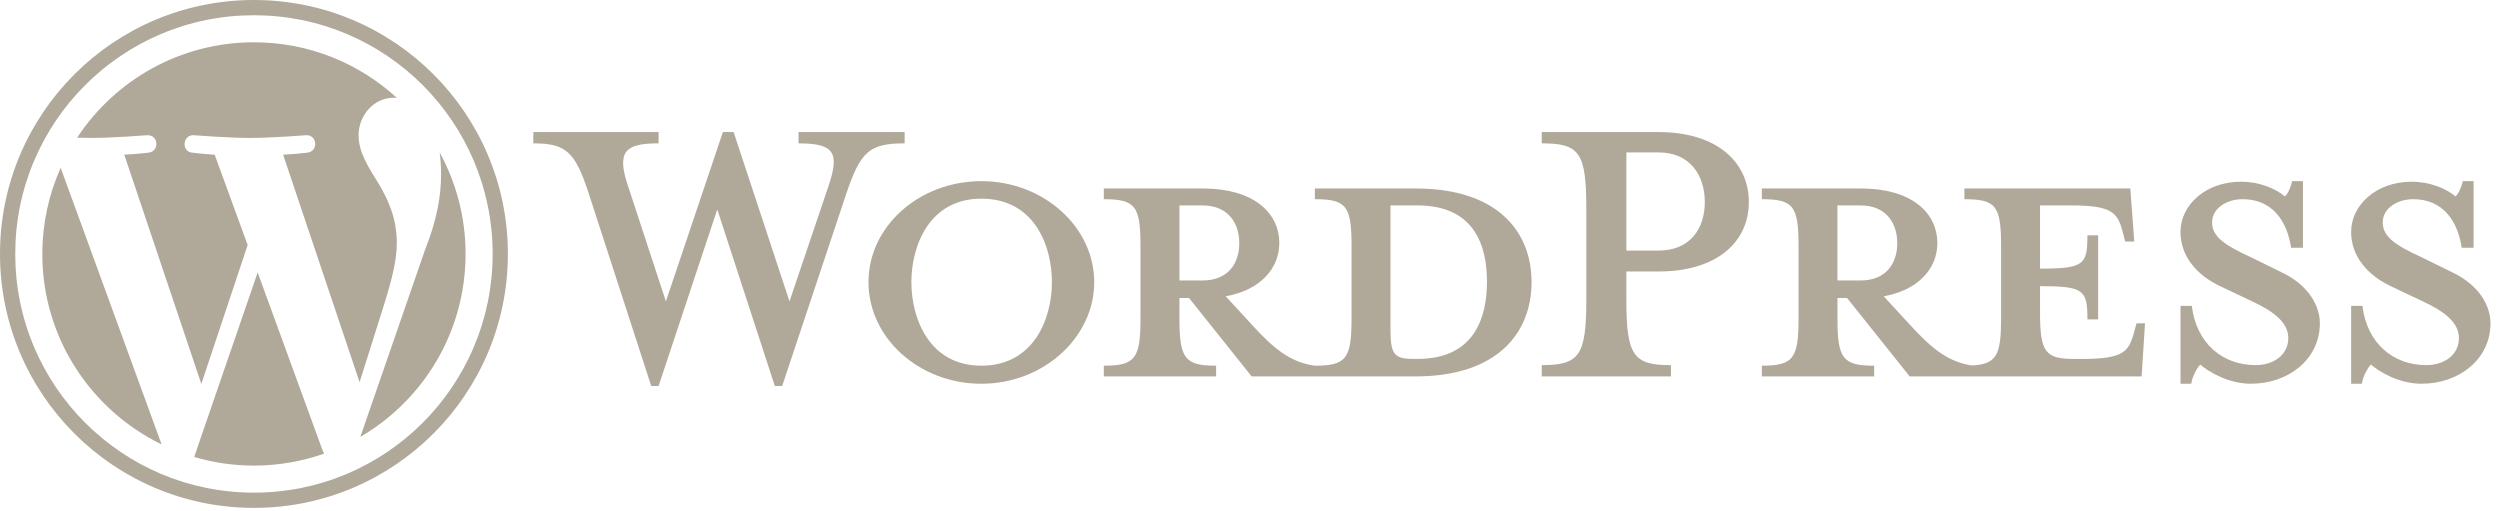 <svg width="132" height="27" viewBox="0 0 132 27" fill="none" xmlns="http://www.w3.org/2000/svg">
<path d="M74.759 9.952H69.425V10.518C71.094 10.518 71.362 10.876 71.362 12.991V16.805C71.362 18.921 71.095 19.309 69.425 19.309C68.145 19.13 67.28 18.444 66.088 17.133L64.717 15.644C66.564 15.316 67.547 14.154 67.547 12.842C67.547 11.203 66.147 9.952 63.525 9.952H58.281V10.518C59.949 10.518 60.218 10.876 60.218 12.991V16.805C60.218 18.921 59.95 19.309 58.281 19.309V19.875H64.211V19.309C62.543 19.309 62.274 18.921 62.274 16.805V15.733H62.78L66.087 19.874H74.757C79.018 19.874 80.866 17.61 80.866 14.898C80.866 12.185 79.019 9.952 74.757 9.952H74.759ZM62.275 14.809V10.846H63.497C64.837 10.846 65.434 11.77 65.434 12.842C65.434 13.915 64.838 14.809 63.497 14.809H62.275ZM74.848 18.951H74.639C73.566 18.951 73.417 18.683 73.417 17.312V10.846H74.847C77.946 10.846 78.512 13.11 78.512 14.868C78.512 16.627 77.946 18.951 74.847 18.951H74.848Z" fill="#B0A898"/>
<path d="M41.686 15.912L43.742 9.832C44.337 8.075 44.069 7.569 42.163 7.569V6.973H47.765V7.569C45.888 7.569 45.441 8.015 44.696 10.191L41.298 20.381H40.911L37.872 11.055L34.773 20.381H34.385L31.078 10.191C30.363 8.015 29.886 7.569 28.158 7.569V6.973H34.773V7.569C33.014 7.569 32.537 7.986 33.163 9.832L35.159 15.912L38.169 6.972H38.735L41.685 15.912H41.686Z" fill="#B0A898"/>
<path d="M51.816 20.262C48.538 20.262 45.856 17.849 45.856 14.898C45.856 11.947 48.538 9.565 51.816 9.565C55.093 9.565 57.775 11.979 57.775 14.898C57.775 17.817 55.093 20.262 51.816 20.262ZM51.816 10.489C49.075 10.489 48.121 12.962 48.121 14.899C48.121 16.836 49.075 19.309 51.816 19.309C54.556 19.309 55.541 16.865 55.541 14.899C55.541 12.932 54.587 10.489 51.816 10.489Z" fill="#B0A898"/>
<path d="M88.227 19.278V19.874H81.404V19.278C83.4 19.278 83.758 18.772 83.758 15.792V11.025C83.758 8.044 83.401 7.569 81.404 7.569V6.973H87.571C90.641 6.973 92.339 8.553 92.339 10.669C92.339 12.784 90.641 14.334 87.571 14.334H85.872V15.794C85.872 18.774 86.23 19.28 88.227 19.28V19.278ZM87.571 8.046H85.872V13.231H87.571C89.24 13.231 90.014 12.069 90.014 10.669C90.014 9.268 89.24 8.047 87.571 8.047V8.046Z" fill="#B0A898"/>
<path d="M112.808 17.074L112.658 17.611C112.391 18.595 112.063 18.952 109.947 18.952H109.53C107.981 18.952 107.713 18.595 107.713 16.479V15.108C110.036 15.108 110.216 15.316 110.216 16.865H110.782V12.426H110.216C110.216 13.976 110.038 14.184 107.713 14.184V10.846H109.352C111.467 10.846 111.795 11.203 112.063 12.187L112.212 12.753H112.689L112.481 9.952H103.721V10.518C105.389 10.518 105.658 10.876 105.658 12.991V16.805C105.658 18.74 105.43 19.229 104.114 19.297C102.865 19.106 102.006 18.425 100.831 17.133L99.46 15.644C101.308 15.316 102.292 14.154 102.292 12.842C102.292 11.203 100.891 9.952 98.269 9.952H93.025V10.518C94.694 10.518 94.963 10.876 94.963 12.991V16.805C94.963 18.921 94.695 19.309 93.025 19.309V19.875H98.955V19.309C97.287 19.309 97.018 18.921 97.018 16.805V15.733H97.525L100.831 19.874H113.078L113.256 17.073H112.81L112.808 17.074ZM97.016 14.809V10.846H98.238C99.578 10.846 100.175 11.77 100.175 12.842C100.175 13.915 99.579 14.809 98.238 14.809H97.016Z" fill="#B0A898"/>
<path d="M118.856 20.262C117.664 20.262 116.621 19.635 116.174 19.249C116.025 19.398 115.757 19.844 115.697 20.262H115.131V16.15H115.727C115.965 18.116 117.336 19.278 119.094 19.278C120.047 19.278 120.822 18.741 120.822 17.849C120.822 17.074 120.136 16.478 118.915 15.912L117.216 15.107C116.024 14.541 115.13 13.557 115.13 12.246C115.13 10.817 116.47 9.595 118.318 9.595C119.302 9.595 120.136 9.952 120.642 10.369C120.791 10.249 120.939 9.922 121.03 9.565H121.596V13.081H120.97C120.761 11.68 119.986 10.517 118.408 10.517C117.574 10.517 116.798 10.994 116.798 11.739C116.798 12.484 117.424 12.93 118.854 13.586L120.493 14.39C121.923 15.075 122.489 16.178 122.489 17.072C122.489 18.949 120.85 20.26 118.854 20.26L118.856 20.262Z" fill="#B0A898"/>
<path d="M127.866 20.262C126.673 20.262 125.63 19.635 125.184 19.249C125.035 19.398 124.767 19.844 124.707 20.262H124.141V16.15H124.736C124.975 18.116 126.346 19.278 128.103 19.278C129.057 19.278 129.831 18.741 129.831 17.849C129.831 17.074 129.145 16.478 127.925 15.912L126.226 15.107C125.034 14.541 124.14 13.557 124.14 12.246C124.14 10.817 125.48 9.595 127.328 9.595C128.311 9.595 129.145 9.952 129.651 10.369C129.801 10.249 129.949 9.922 130.039 9.565H130.605V13.081H129.979C129.77 11.68 128.996 10.517 127.417 10.517C126.583 10.517 125.808 10.994 125.808 11.739C125.808 12.484 126.434 12.93 127.864 13.586L129.502 14.39C130.933 15.075 131.498 16.178 131.498 17.072C131.498 18.949 129.859 20.26 127.864 20.26L127.866 20.262Z" fill="#B0A898"/>
<path d="M13.408 0.805C15.11 0.805 16.76 1.138 18.314 1.795C19.061 2.11 19.781 2.501 20.455 2.956C21.123 3.407 21.75 3.925 22.321 4.496C22.891 5.066 23.409 5.694 23.86 6.362C24.315 7.035 24.706 7.755 25.022 8.502C25.678 10.055 26.012 11.706 26.012 13.408C26.012 15.11 25.678 16.76 25.022 18.314C24.706 19.061 24.315 19.781 23.86 20.455C23.409 21.123 22.891 21.75 22.321 22.321C21.75 22.891 21.123 23.409 20.455 23.86C19.781 24.315 19.061 24.706 18.314 25.022C16.761 25.678 15.11 26.012 13.408 26.012C11.706 26.012 10.056 25.678 8.502 25.022C7.755 24.706 7.035 24.315 6.362 23.86C5.694 23.409 5.066 22.891 4.496 22.321C3.925 21.75 3.407 21.123 2.956 20.455C2.501 19.781 2.11 19.061 1.795 18.314C1.138 16.761 0.805 15.11 0.805 13.408C0.805 11.706 1.138 10.056 1.795 8.502C2.11 7.755 2.501 7.035 2.956 6.362C3.407 5.694 3.925 5.066 4.496 4.496C5.066 3.925 5.694 3.407 6.362 2.956C7.035 2.501 7.755 2.11 8.502 1.795C10.055 1.138 11.706 0.805 13.408 0.805ZM13.408 0C6.003 0 0 6.003 0 13.408C0 20.813 6.003 26.816 13.408 26.816C20.813 26.816 26.816 20.813 26.816 13.408C26.816 6.003 20.814 0 13.408 0Z" fill="#B0A898"/>
<path d="M2.234 13.408C2.234 17.831 4.804 21.653 8.532 23.464L3.203 8.86C2.582 10.249 2.236 11.787 2.236 13.408H2.234ZM20.952 12.844C20.952 11.463 20.456 10.507 20.031 9.762C19.465 8.841 18.933 8.063 18.933 7.141C18.933 6.114 19.712 5.158 20.81 5.158C20.859 5.158 20.906 5.164 20.954 5.167C18.966 3.345 16.317 2.233 13.408 2.233C9.505 2.233 6.07 4.236 4.072 7.269C4.334 7.277 4.582 7.283 4.791 7.283C5.959 7.283 7.769 7.14 7.769 7.14C8.371 7.105 8.442 7.99 7.84 8.061C7.84 8.061 7.234 8.133 6.562 8.168L10.63 20.27L13.076 12.937L11.335 8.168C10.733 8.133 10.164 8.061 10.164 8.061C9.561 8.026 9.631 7.105 10.235 7.14C10.235 7.14 12.079 7.283 13.178 7.283C14.346 7.283 16.156 7.14 16.156 7.14C16.758 7.105 16.829 7.99 16.227 8.061C16.227 8.061 15.621 8.133 14.949 8.168L18.987 20.179L20.139 16.526C20.651 14.931 20.952 13.799 20.952 12.843V12.844ZM13.605 14.386L10.252 24.128C11.253 24.423 12.312 24.583 13.408 24.583C14.709 24.583 15.958 24.358 17.119 23.949C17.089 23.902 17.061 23.851 17.038 23.795L13.604 14.386H13.605ZM23.215 8.048C23.262 8.404 23.289 8.786 23.289 9.197C23.289 10.331 23.077 11.606 22.439 13.199L19.026 23.067C22.348 21.129 24.582 17.531 24.582 13.408C24.582 11.465 24.086 9.639 23.213 8.048H23.215Z" fill="#B0A898"/>
</svg>
